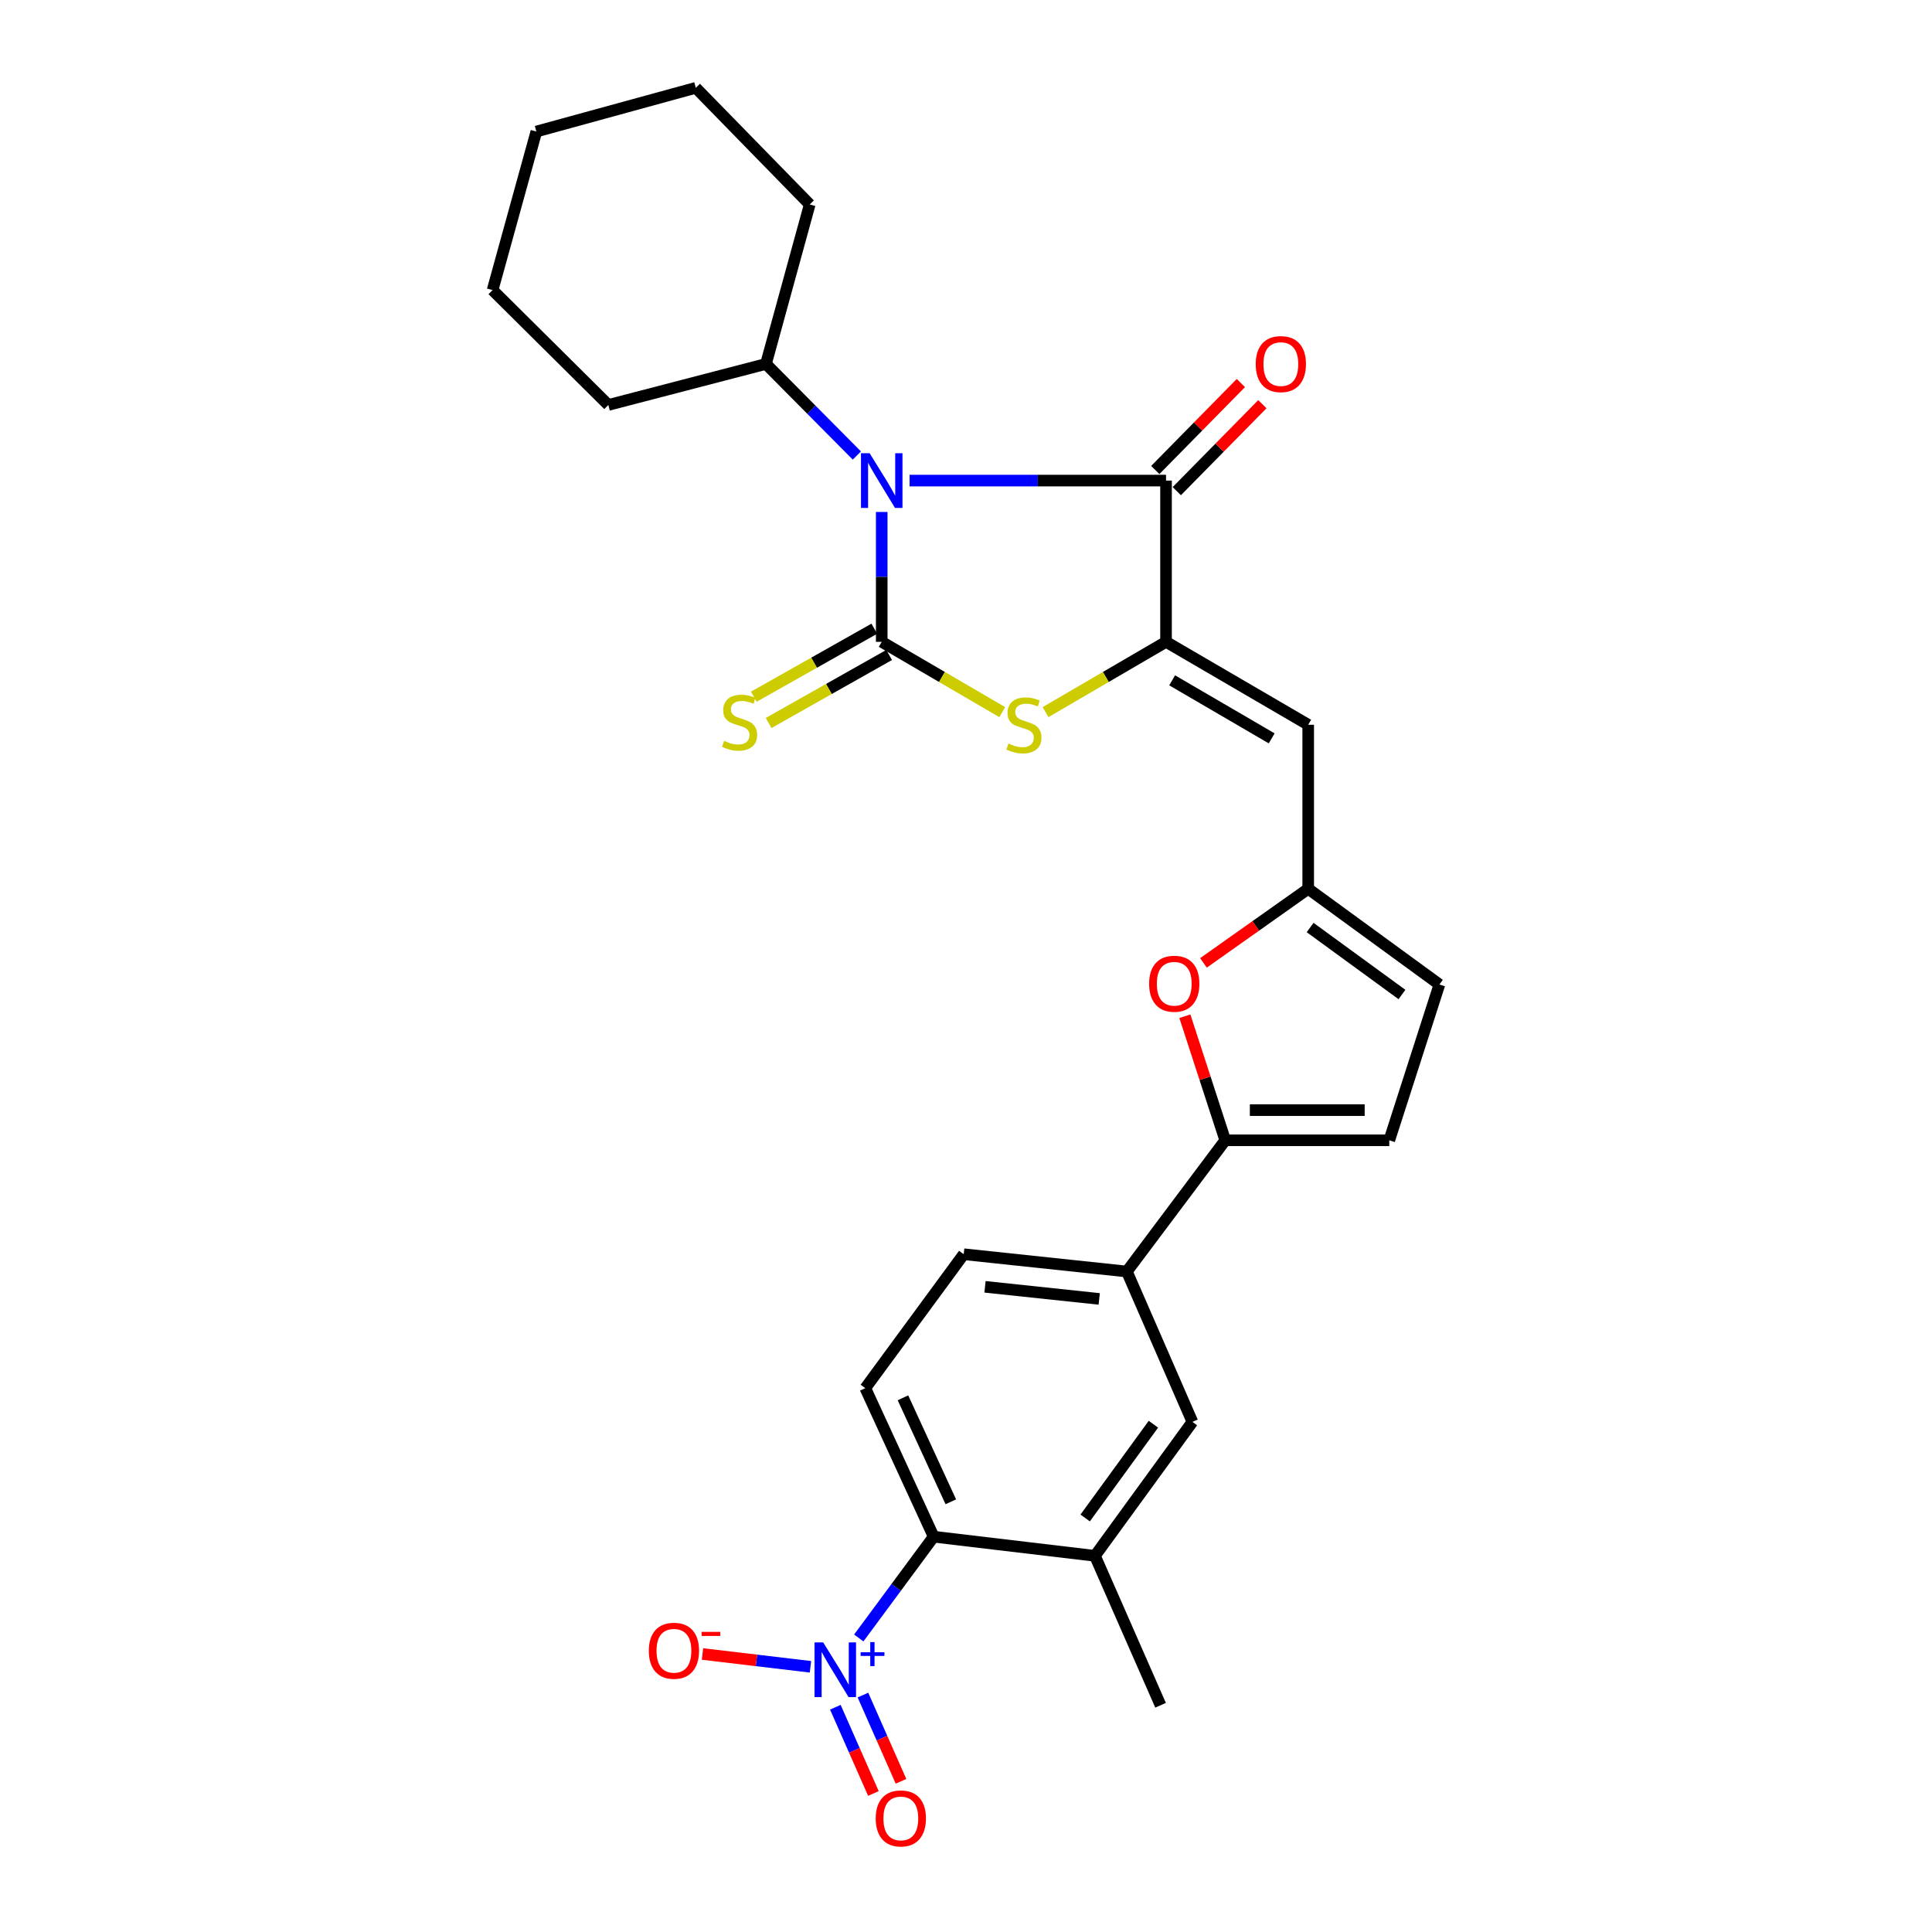 <?xml version='1.0' encoding='iso-8859-1'?>
<svg version='1.1' baseProfile='full'
              xmlns='http://www.w3.org/2000/svg'
                      xmlns:rdkit='http://www.rdkit.org/xml'
                      xmlns:xlink='http://www.w3.org/1999/xlink'
                  xml:space='preserve'
width='1000px' height='1000px' viewBox='0 0 1000 1000'>
<!-- END OF HEADER -->
<rect style='opacity:1.0;fill:#FFFFFF;stroke:none' width='1000' height='1000' x='0' y='0'> </rect>
<path class='bond-0' d='M 456.38,264.994 L 456.38,298.604' style='fill:none;fill-rule:evenodd;stroke:#0000FF;stroke-width:6px;stroke-linecap:butt;stroke-linejoin:miter;stroke-opacity:1' />
<path class='bond-0' d='M 456.38,298.604 L 456.38,332.214' style='fill:none;fill-rule:evenodd;stroke:#000000;stroke-width:6px;stroke-linecap:butt;stroke-linejoin:miter;stroke-opacity:1' />
<path class='bond-2' d='M 470.799,248.748 L 537.168,248.748' style='fill:none;fill-rule:evenodd;stroke:#0000FF;stroke-width:6px;stroke-linecap:butt;stroke-linejoin:miter;stroke-opacity:1' />
<path class='bond-2' d='M 537.168,248.748 L 603.537,248.748' style='fill:none;fill-rule:evenodd;stroke:#000000;stroke-width:6px;stroke-linecap:butt;stroke-linejoin:miter;stroke-opacity:1' />
<path class='bond-18' d='M 443.514,235.782 L 419.988,212.076' style='fill:none;fill-rule:evenodd;stroke:#0000FF;stroke-width:6px;stroke-linecap:butt;stroke-linejoin:miter;stroke-opacity:1' />
<path class='bond-18' d='M 419.988,212.076 L 396.463,188.37' style='fill:none;fill-rule:evenodd;stroke:#000000;stroke-width:6px;stroke-linecap:butt;stroke-linejoin:miter;stroke-opacity:1' />
<path class='bond-3' d='M 456.38,332.214 L 487.569,350.404' style='fill:none;fill-rule:evenodd;stroke:#000000;stroke-width:6px;stroke-linecap:butt;stroke-linejoin:miter;stroke-opacity:1' />
<path class='bond-3' d='M 487.569,350.404 L 518.758,368.594' style='fill:none;fill-rule:evenodd;stroke:#CCCC00;stroke-width:6px;stroke-linecap:butt;stroke-linejoin:miter;stroke-opacity:1' />
<path class='bond-13' d='M 452.543,325.416 L 421.354,343.018' style='fill:none;fill-rule:evenodd;stroke:#000000;stroke-width:6px;stroke-linecap:butt;stroke-linejoin:miter;stroke-opacity:1' />
<path class='bond-13' d='M 421.354,343.018 L 390.166,360.62' style='fill:none;fill-rule:evenodd;stroke:#CCCC00;stroke-width:6px;stroke-linecap:butt;stroke-linejoin:miter;stroke-opacity:1' />
<path class='bond-13' d='M 460.217,339.012 L 429.028,356.615' style='fill:none;fill-rule:evenodd;stroke:#000000;stroke-width:6px;stroke-linecap:butt;stroke-linejoin:miter;stroke-opacity:1' />
<path class='bond-13' d='M 429.028,356.615 L 397.839,374.217' style='fill:none;fill-rule:evenodd;stroke:#CCCC00;stroke-width:6px;stroke-linecap:butt;stroke-linejoin:miter;stroke-opacity:1' />
<path class='bond-1' d='M 603.537,332.214 L 603.537,248.748' style='fill:none;fill-rule:evenodd;stroke:#000000;stroke-width:6px;stroke-linecap:butt;stroke-linejoin:miter;stroke-opacity:1' />
<path class='bond-5' d='M 603.537,332.214 L 677.125,375.131' style='fill:none;fill-rule:evenodd;stroke:#000000;stroke-width:6px;stroke-linecap:butt;stroke-linejoin:miter;stroke-opacity:1' />
<path class='bond-5' d='M 606.71,352.138 L 658.221,382.18' style='fill:none;fill-rule:evenodd;stroke:#000000;stroke-width:6px;stroke-linecap:butt;stroke-linejoin:miter;stroke-opacity:1' />
<path class='bond-28' d='M 603.537,332.214 L 572.357,350.403' style='fill:none;fill-rule:evenodd;stroke:#000000;stroke-width:6px;stroke-linecap:butt;stroke-linejoin:miter;stroke-opacity:1' />
<path class='bond-28' d='M 572.357,350.403 L 541.177,368.592' style='fill:none;fill-rule:evenodd;stroke:#CCCC00;stroke-width:6px;stroke-linecap:butt;stroke-linejoin:miter;stroke-opacity:1' />
<path class='bond-20' d='M 609.101,254.223 L 631.254,231.715' style='fill:none;fill-rule:evenodd;stroke:#000000;stroke-width:6px;stroke-linecap:butt;stroke-linejoin:miter;stroke-opacity:1' />
<path class='bond-20' d='M 631.254,231.715 L 653.406,209.207' style='fill:none;fill-rule:evenodd;stroke:#FF0000;stroke-width:6px;stroke-linecap:butt;stroke-linejoin:miter;stroke-opacity:1' />
<path class='bond-20' d='M 597.974,243.272 L 620.126,220.763' style='fill:none;fill-rule:evenodd;stroke:#000000;stroke-width:6px;stroke-linecap:butt;stroke-linejoin:miter;stroke-opacity:1' />
<path class='bond-20' d='M 620.126,220.763 L 642.279,198.255' style='fill:none;fill-rule:evenodd;stroke:#FF0000;stroke-width:6px;stroke-linecap:butt;stroke-linejoin:miter;stroke-opacity:1' />
<path class='bond-4' d='M 444.5,847.806 L 463.88,821.596' style='fill:none;fill-rule:evenodd;stroke:#0000FF;stroke-width:6px;stroke-linecap:butt;stroke-linejoin:miter;stroke-opacity:1' />
<path class='bond-4' d='M 463.88,821.596 L 483.26,795.387' style='fill:none;fill-rule:evenodd;stroke:#000000;stroke-width:6px;stroke-linecap:butt;stroke-linejoin:miter;stroke-opacity:1' />
<path class='bond-17' d='M 419.494,862.732 L 391.55,859.418' style='fill:none;fill-rule:evenodd;stroke:#0000FF;stroke-width:6px;stroke-linecap:butt;stroke-linejoin:miter;stroke-opacity:1' />
<path class='bond-17' d='M 391.55,859.418 L 363.606,856.103' style='fill:none;fill-rule:evenodd;stroke:#FF0000;stroke-width:6px;stroke-linecap:butt;stroke-linejoin:miter;stroke-opacity:1' />
<path class='bond-19' d='M 432.373,883.669 L 442.224,905.987' style='fill:none;fill-rule:evenodd;stroke:#0000FF;stroke-width:6px;stroke-linecap:butt;stroke-linejoin:miter;stroke-opacity:1' />
<path class='bond-19' d='M 442.224,905.987 L 452.075,928.306' style='fill:none;fill-rule:evenodd;stroke:#FF0000;stroke-width:6px;stroke-linecap:butt;stroke-linejoin:miter;stroke-opacity:1' />
<path class='bond-19' d='M 446.656,877.364 L 456.507,899.683' style='fill:none;fill-rule:evenodd;stroke:#0000FF;stroke-width:6px;stroke-linecap:butt;stroke-linejoin:miter;stroke-opacity:1' />
<path class='bond-19' d='M 456.507,899.683 L 466.358,922.002' style='fill:none;fill-rule:evenodd;stroke:#FF0000;stroke-width:6px;stroke-linecap:butt;stroke-linejoin:miter;stroke-opacity:1' />
<path class='bond-8' d='M 677.125,375.131 L 677.125,460.038' style='fill:none;fill-rule:evenodd;stroke:#000000;stroke-width:6px;stroke-linecap:butt;stroke-linejoin:miter;stroke-opacity:1' />
<path class='bond-6' d='M 634.181,590.22 L 623.732,558.104' style='fill:none;fill-rule:evenodd;stroke:#000000;stroke-width:6px;stroke-linecap:butt;stroke-linejoin:miter;stroke-opacity:1' />
<path class='bond-6' d='M 623.732,558.104 L 613.283,525.988' style='fill:none;fill-rule:evenodd;stroke:#FF0000;stroke-width:6px;stroke-linecap:butt;stroke-linejoin:miter;stroke-opacity:1' />
<path class='bond-12' d='M 634.181,590.22 L 583.258,658.135' style='fill:none;fill-rule:evenodd;stroke:#000000;stroke-width:6px;stroke-linecap:butt;stroke-linejoin:miter;stroke-opacity:1' />
<path class='bond-30' d='M 634.181,590.22 L 719.088,590.22' style='fill:none;fill-rule:evenodd;stroke:#000000;stroke-width:6px;stroke-linecap:butt;stroke-linejoin:miter;stroke-opacity:1' />
<path class='bond-30' d='M 646.917,574.608 L 706.352,574.608' style='fill:none;fill-rule:evenodd;stroke:#000000;stroke-width:6px;stroke-linecap:butt;stroke-linejoin:miter;stroke-opacity:1' />
<path class='bond-7' d='M 622.911,498.395 L 650.018,479.217' style='fill:none;fill-rule:evenodd;stroke:#FF0000;stroke-width:6px;stroke-linecap:butt;stroke-linejoin:miter;stroke-opacity:1' />
<path class='bond-7' d='M 650.018,479.217 L 677.125,460.038' style='fill:none;fill-rule:evenodd;stroke:#000000;stroke-width:6px;stroke-linecap:butt;stroke-linejoin:miter;stroke-opacity:1' />
<path class='bond-14' d='M 677.125,460.038 L 745.039,509.573' style='fill:none;fill-rule:evenodd;stroke:#000000;stroke-width:6px;stroke-linecap:butt;stroke-linejoin:miter;stroke-opacity:1' />
<path class='bond-14' d='M 678.112,480.082 L 725.652,514.756' style='fill:none;fill-rule:evenodd;stroke:#000000;stroke-width:6px;stroke-linecap:butt;stroke-linejoin:miter;stroke-opacity:1' />
<path class='bond-9' d='M 483.26,795.387 L 447.88,718.504' style='fill:none;fill-rule:evenodd;stroke:#000000;stroke-width:6px;stroke-linecap:butt;stroke-linejoin:miter;stroke-opacity:1' />
<path class='bond-9' d='M 492.136,777.328 L 467.37,723.509' style='fill:none;fill-rule:evenodd;stroke:#000000;stroke-width:6px;stroke-linecap:butt;stroke-linejoin:miter;stroke-opacity:1' />
<path class='bond-31' d='M 483.26,795.387 L 566.744,805.292' style='fill:none;fill-rule:evenodd;stroke:#000000;stroke-width:6px;stroke-linecap:butt;stroke-linejoin:miter;stroke-opacity:1' />
<path class='bond-10' d='M 719.088,590.22 L 745.039,509.573' style='fill:none;fill-rule:evenodd;stroke:#000000;stroke-width:6px;stroke-linecap:butt;stroke-linejoin:miter;stroke-opacity:1' />
<path class='bond-11' d='M 566.744,805.292 L 617.19,735.964' style='fill:none;fill-rule:evenodd;stroke:#000000;stroke-width:6px;stroke-linecap:butt;stroke-linejoin:miter;stroke-opacity:1' />
<path class='bond-11' d='M 561.686,785.707 L 596.999,737.177' style='fill:none;fill-rule:evenodd;stroke:#000000;stroke-width:6px;stroke-linecap:butt;stroke-linejoin:miter;stroke-opacity:1' />
<path class='bond-22' d='M 566.744,805.292 L 600.71,882.644' style='fill:none;fill-rule:evenodd;stroke:#000000;stroke-width:6px;stroke-linecap:butt;stroke-linejoin:miter;stroke-opacity:1' />
<path class='bond-15' d='M 583.258,658.135 L 617.19,735.964' style='fill:none;fill-rule:evenodd;stroke:#000000;stroke-width:6px;stroke-linecap:butt;stroke-linejoin:miter;stroke-opacity:1' />
<path class='bond-21' d='M 583.258,658.135 L 498.82,649.184' style='fill:none;fill-rule:evenodd;stroke:#000000;stroke-width:6px;stroke-linecap:butt;stroke-linejoin:miter;stroke-opacity:1' />
<path class='bond-21' d='M 568.947,672.318 L 509.84,666.052' style='fill:none;fill-rule:evenodd;stroke:#000000;stroke-width:6px;stroke-linecap:butt;stroke-linejoin:miter;stroke-opacity:1' />
<path class='bond-16' d='M 447.88,718.504 L 498.82,649.184' style='fill:none;fill-rule:evenodd;stroke:#000000;stroke-width:6px;stroke-linecap:butt;stroke-linejoin:miter;stroke-opacity:1' />
<path class='bond-23' d='M 396.463,188.37 L 419.11,105.832' style='fill:none;fill-rule:evenodd;stroke:#000000;stroke-width:6px;stroke-linecap:butt;stroke-linejoin:miter;stroke-opacity:1' />
<path class='bond-24' d='M 396.463,188.37 L 314.878,209.603' style='fill:none;fill-rule:evenodd;stroke:#000000;stroke-width:6px;stroke-linecap:butt;stroke-linejoin:miter;stroke-opacity:1' />
<path class='bond-26' d='M 419.11,105.832 L 360.146,45.455' style='fill:none;fill-rule:evenodd;stroke:#000000;stroke-width:6px;stroke-linecap:butt;stroke-linejoin:miter;stroke-opacity:1' />
<path class='bond-25' d='M 314.878,209.603 L 254.961,150.145' style='fill:none;fill-rule:evenodd;stroke:#000000;stroke-width:6px;stroke-linecap:butt;stroke-linejoin:miter;stroke-opacity:1' />
<path class='bond-27' d='M 254.961,150.145 L 277.616,68.084' style='fill:none;fill-rule:evenodd;stroke:#000000;stroke-width:6px;stroke-linecap:butt;stroke-linejoin:miter;stroke-opacity:1' />
<path class='bond-29' d='M 360.146,45.455 L 277.616,68.084' style='fill:none;fill-rule:evenodd;stroke:#000000;stroke-width:6px;stroke-linecap:butt;stroke-linejoin:miter;stroke-opacity:1' />
<path  class='atom-0' d='M 450.12 234.588
L 459.4 249.588
Q 460.32 251.068, 461.8 253.748
Q 463.28 256.428, 463.36 256.588
L 463.36 234.588
L 467.12 234.588
L 467.12 262.908
L 463.24 262.908
L 453.28 246.508
Q 452.12 244.588, 450.88 242.388
Q 449.68 240.188, 449.32 239.508
L 449.32 262.908
L 445.64 262.908
L 445.64 234.588
L 450.12 234.588
' fill='#0000FF'/>
<path  class='atom-4' d='M 521.967 384.851
Q 522.287 384.971, 523.607 385.531
Q 524.927 386.091, 526.367 386.451
Q 527.847 386.771, 529.287 386.771
Q 531.967 386.771, 533.527 385.491
Q 535.087 384.171, 535.087 381.891
Q 535.087 380.331, 534.287 379.371
Q 533.527 378.411, 532.327 377.891
Q 531.127 377.371, 529.127 376.771
Q 526.607 376.011, 525.087 375.291
Q 523.607 374.571, 522.527 373.051
Q 521.487 371.531, 521.487 368.971
Q 521.487 365.411, 523.887 363.211
Q 526.327 361.011, 531.127 361.011
Q 534.407 361.011, 538.127 362.571
L 537.207 365.651
Q 533.807 364.251, 531.247 364.251
Q 528.487 364.251, 526.967 365.411
Q 525.447 366.531, 525.487 368.491
Q 525.487 370.011, 526.247 370.931
Q 527.047 371.851, 528.167 372.371
Q 529.327 372.891, 531.247 373.491
Q 533.807 374.291, 535.327 375.091
Q 536.847 375.891, 537.927 377.531
Q 539.047 379.131, 539.047 381.891
Q 539.047 385.811, 536.407 387.931
Q 533.807 390.011, 529.447 390.011
Q 526.927 390.011, 525.007 389.451
Q 523.127 388.931, 520.887 388.011
L 521.967 384.851
' fill='#CCCC00'/>
<path  class='atom-5' d='M 426.077 850.096
L 435.357 865.096
Q 436.277 866.576, 437.757 869.256
Q 439.237 871.936, 439.317 872.096
L 439.317 850.096
L 443.077 850.096
L 443.077 878.416
L 439.197 878.416
L 429.237 862.016
Q 428.077 860.096, 426.837 857.896
Q 425.637 855.696, 425.277 855.016
L 425.277 878.416
L 421.597 878.416
L 421.597 850.096
L 426.077 850.096
' fill='#0000FF'/>
<path  class='atom-5' d='M 445.453 855.2
L 450.442 855.2
L 450.442 849.947
L 452.66 849.947
L 452.66 855.2
L 457.782 855.2
L 457.782 857.101
L 452.66 857.101
L 452.66 862.381
L 450.442 862.381
L 450.442 857.101
L 445.453 857.101
L 445.453 855.2
' fill='#0000FF'/>
<path  class='atom-8' d='M 594.787 509.176
Q 594.787 502.376, 598.147 498.576
Q 601.507 494.776, 607.787 494.776
Q 614.067 494.776, 617.427 498.576
Q 620.787 502.376, 620.787 509.176
Q 620.787 516.056, 617.387 519.976
Q 613.987 523.856, 607.787 523.856
Q 601.547 523.856, 598.147 519.976
Q 594.787 516.096, 594.787 509.176
M 607.787 520.656
Q 612.107 520.656, 614.427 517.776
Q 616.787 514.856, 616.787 509.176
Q 616.787 503.616, 614.427 500.816
Q 612.107 497.976, 607.787 497.976
Q 603.467 497.976, 601.107 500.776
Q 598.787 503.576, 598.787 509.176
Q 598.787 514.896, 601.107 517.776
Q 603.467 520.656, 607.787 520.656
' fill='#FF0000'/>
<path  class='atom-14' d='M 374.81 383.455
Q 375.13 383.575, 376.45 384.135
Q 377.77 384.695, 379.21 385.055
Q 380.69 385.375, 382.13 385.375
Q 384.81 385.375, 386.37 384.095
Q 387.93 382.775, 387.93 380.495
Q 387.93 378.935, 387.13 377.975
Q 386.37 377.015, 385.17 376.495
Q 383.97 375.975, 381.97 375.375
Q 379.45 374.615, 377.93 373.895
Q 376.45 373.175, 375.37 371.655
Q 374.33 370.135, 374.33 367.575
Q 374.33 364.015, 376.73 361.815
Q 379.17 359.615, 383.97 359.615
Q 387.25 359.615, 390.97 361.175
L 390.05 364.255
Q 386.65 362.855, 384.09 362.855
Q 381.33 362.855, 379.81 364.015
Q 378.29 365.135, 378.33 367.095
Q 378.33 368.615, 379.09 369.535
Q 379.89 370.455, 381.01 370.975
Q 382.17 371.495, 384.09 372.095
Q 386.65 372.895, 388.17 373.695
Q 389.69 374.495, 390.77 376.135
Q 391.89 377.735, 391.89 380.495
Q 391.89 384.415, 389.25 386.535
Q 386.65 388.615, 382.29 388.615
Q 379.77 388.615, 377.85 388.055
Q 375.97 387.535, 373.73 386.615
L 374.81 383.455
' fill='#CCCC00'/>
<path  class='atom-18' d='M 335.827 854.43
Q 335.827 847.63, 339.187 843.83
Q 342.547 840.03, 348.827 840.03
Q 355.107 840.03, 358.467 843.83
Q 361.827 847.63, 361.827 854.43
Q 361.827 861.31, 358.427 865.23
Q 355.027 869.11, 348.827 869.11
Q 342.587 869.11, 339.187 865.23
Q 335.827 861.35, 335.827 854.43
M 348.827 865.91
Q 353.147 865.91, 355.467 863.03
Q 357.827 860.11, 357.827 854.43
Q 357.827 848.87, 355.467 846.07
Q 353.147 843.23, 348.827 843.23
Q 344.507 843.23, 342.147 846.03
Q 339.827 848.83, 339.827 854.43
Q 339.827 860.15, 342.147 863.03
Q 344.507 865.91, 348.827 865.91
' fill='#FF0000'/>
<path  class='atom-18' d='M 363.147 844.653
L 372.836 844.653
L 372.836 846.765
L 363.147 846.765
L 363.147 844.653
' fill='#FF0000'/>
<path  class='atom-20' d='M 453.268 941.21
Q 453.268 934.41, 456.628 930.61
Q 459.988 926.81, 466.268 926.81
Q 472.548 926.81, 475.908 930.61
Q 479.268 934.41, 479.268 941.21
Q 479.268 948.09, 475.868 952.01
Q 472.468 955.89, 466.268 955.89
Q 460.028 955.89, 456.628 952.01
Q 453.268 948.13, 453.268 941.21
M 466.268 952.69
Q 470.588 952.69, 472.908 949.81
Q 475.268 946.89, 475.268 941.21
Q 475.268 935.65, 472.908 932.85
Q 470.588 930.01, 466.268 930.01
Q 461.948 930.01, 459.588 932.81
Q 457.268 935.61, 457.268 941.21
Q 457.268 946.93, 459.588 949.81
Q 461.948 952.69, 466.268 952.69
' fill='#FF0000'/>
<path  class='atom-21' d='M 649.961 188.45
Q 649.961 181.65, 653.321 177.85
Q 656.681 174.05, 662.961 174.05
Q 669.241 174.05, 672.601 177.85
Q 675.961 181.65, 675.961 188.45
Q 675.961 195.33, 672.561 199.25
Q 669.161 203.13, 662.961 203.13
Q 656.721 203.13, 653.321 199.25
Q 649.961 195.37, 649.961 188.45
M 662.961 199.93
Q 667.281 199.93, 669.601 197.05
Q 671.961 194.13, 671.961 188.45
Q 671.961 182.89, 669.601 180.09
Q 667.281 177.25, 662.961 177.25
Q 658.641 177.25, 656.281 180.05
Q 653.961 182.85, 653.961 188.45
Q 653.961 194.17, 656.281 197.05
Q 658.641 199.93, 662.961 199.93
' fill='#FF0000'/>
</svg>
